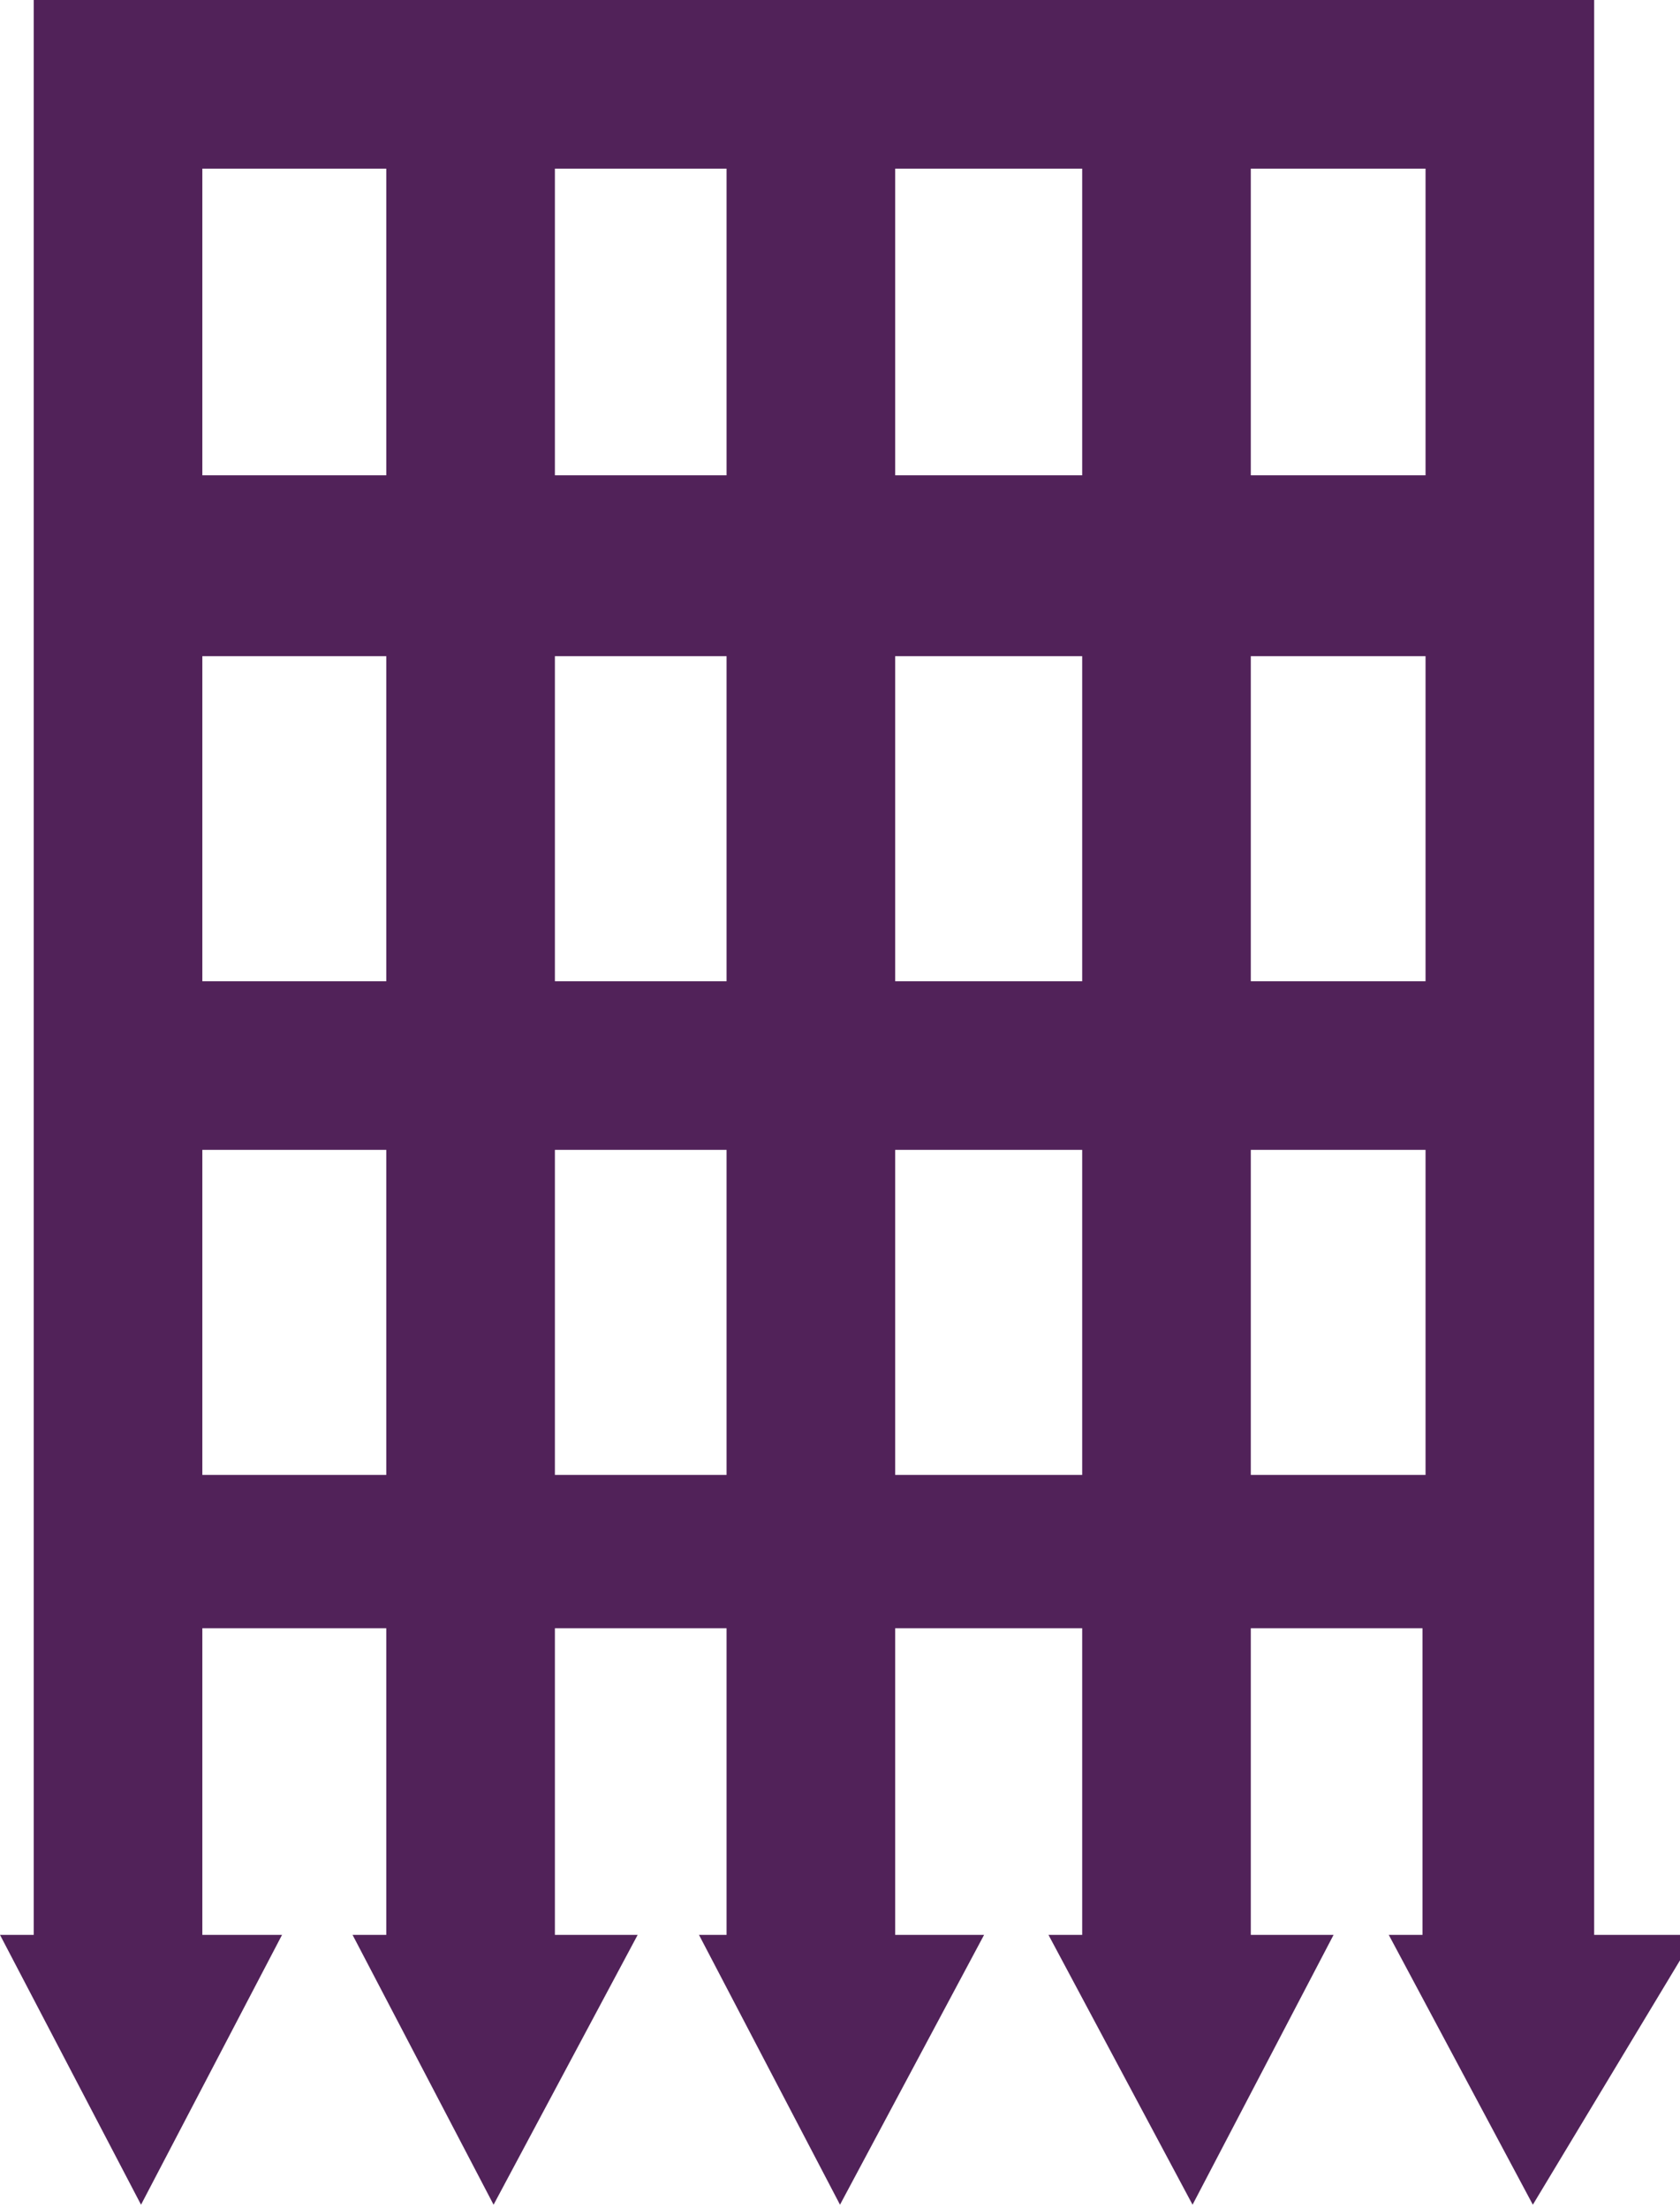 <svg id="Layer_1" data-name="Layer 1" xmlns="http://www.w3.org/2000/svg" viewBox="0 0 5.48 7.2"><defs><style>.cls-1{fill:#512259;}</style></defs><g id="Baby_safety_gates" data-name="Baby safety gates"><path class="cls-1" d="M7.67,8V1.69H2.58V8H2.47l.46.88L3.39,8H3.13v-1h.6V8H3.62l.46.88L4.55,8H4.28v-1h.56V8H4.75l.46.88L5.68,8H5.39v-1H6V8H5.89l.47.88L6.82,8H6.55v-1h.56V8H7l.47.88L8,8H7.67ZM4.28,3.83h.56V4.89H4.28V3.83ZM3.73,4.89h-.6V3.83h.6ZM5.39,3.83H6V4.89H5.39Zm1.16,0h.57V4.89H6.55Zm.57-1.59v1H6.55v-1ZM6,2.24v1H5.39v-1Zm-1.16,0v1H4.28v-1Zm-1.11,0v1h-.6v-1ZM3.13,6.5V5.44h.6V6.5Zm1.15,0V5.44h.56V6.5Zm1.11,0V5.44H6V6.5Zm1.16,0V5.44h.57V6.5Z" transform="translate(-2.47 -1.69)"/></g></svg>